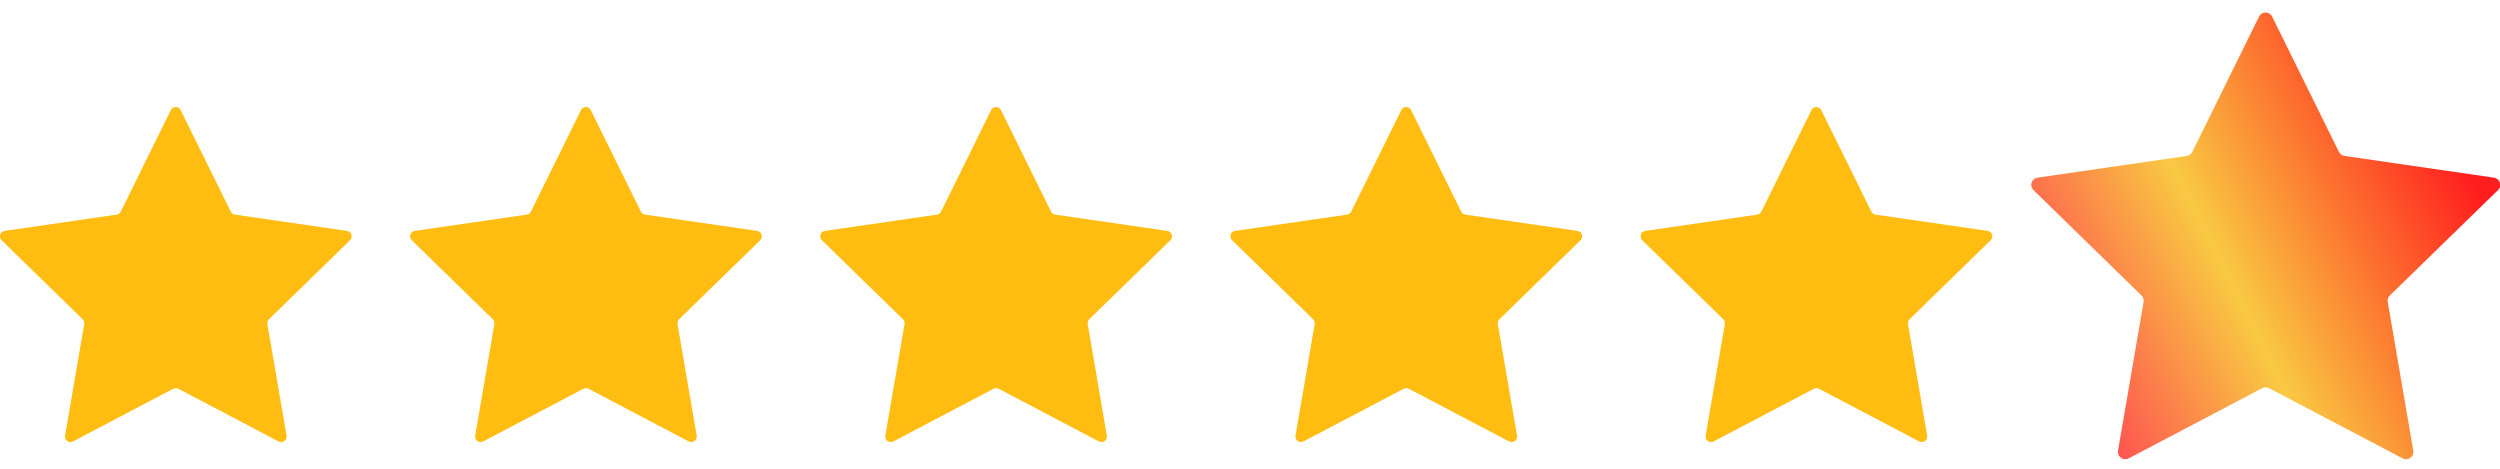 <svg fill="none" height="24" viewBox="0 0 128 24" width="128" xmlns="http://www.w3.org/2000/svg" xmlns:xlink="http://www.w3.org/1999/xlink"><linearGradient id="a" gradientUnits="userSpaceOnUse" x1="104" x2="128.009" y1="24" y2="12.076"><stop offset="0" stop-color="#ff1e56"/><stop offset=".5" stop-color="#f9c942"/><stop offset="1" stop-color="#ff1e1e"/></linearGradient><clipPath id="b"><path d="m0 4.999h18v18h-18z"/></clipPath><clipPath id="c"><path d="m21 4.999h18v18h-18z"/></clipPath><clipPath id="d"><path d="m42 4.999h18v18h-18z"/></clipPath><clipPath id="e"><path d="m63 4.999h18v18h-18z"/></clipPath><clipPath id="f"><path d="m84 4.999h18v18h-18z"/></clipPath><clipPath id="g"><path d="m104-.001h24v24h-24z"/></clipPath><g clip-path="url(#b)"><path d="m13.771 16.345c-.067.065-.097.158-.081.249l.98 5.711c.032.181-.112.328-.278.328-.044 0-.088-.011-.132-.033l-5.126-2.696c-.04-.021-.086-.032-.132-.032-.046 0-.09.011-.132.032l-5.13 2.696c-.044.023-.088.033-.132.033-.163 0-.307-.147-.277-.328l.982-5.711c.016-.091-.014-.184-.081-.249l-4.148-4.044c-.167-.163-.076-.446.155-.479l5.734-.834c.091-.014.17-.07.211-.154l2.564-5.196c.051-.104.151-.156.251-.156.1 0 .2.053.251.156l2.564 5.196c.04.083.119.141.211.154l5.741.834c.23.033.323.316.156.479z" fill="#ffbd12"/></g><g clip-path="url(#c)"><path d="m34.771 16.345c-.067.065-.097.158-.081.249l.98 5.711c.032.181-.112.328-.278.328-.044 0-.088-.011-.132-.033l-5.126-2.696c-.04-.021-.086-.032-.132-.032-.046 0-.09.011-.132.032l-5.13 2.696c-.044.023-.088.033-.132.033-.163 0-.307-.147-.278-.328l.982-5.711c.016-.091-.014-.184-.081-.249l-4.148-4.044c-.167-.163-.075-.446.155-.479l5.734-.834c.091-.014.17-.07.211-.154l2.564-5.196c.051-.104.151-.156.251-.156s.2.053.251.156l2.564 5.196c.04.083.119.141.211.154l5.741.834c.23.033.323.316.156.479z" fill="#ffbd12"/></g><g clip-path="url(#d)"><path d="m55.771 16.345c-.067.065-.097.158-.081.249l.98 5.711c.032.181-.112.328-.278.328-.044 0-.088-.011-.132-.033l-5.126-2.696c-.04-.021-.086-.032-.132-.032-.046 0-.09.011-.132.032l-5.13 2.696c-.044.023-.088.033-.132.033-.163 0-.307-.147-.278-.328l.982-5.711c.016-.091-.014-.184-.081-.249l-4.148-4.044c-.167-.163-.075-.446.155-.479l5.734-.834c.091-.014.17-.07.211-.154l2.564-5.196c.051-.104.151-.156.251-.156s.2.053.251.156l2.564 5.196c.04.083.119.141.211.154l5.741.834c.23.033.323.316.156.479z" fill="#ffbd12"/></g><g clip-path="url(#e)"><path d="m76.771 16.345c-.067.065-.097.158-.081.249l.98 5.711c.032.181-.112.328-.278.328-.044 0-.088-.011-.132-.033l-5.126-2.696c-.04-.021-.086-.032-.132-.032-.046 0-.09.011-.132.032l-5.13 2.696c-.044.023-.088.033-.132.033-.163 0-.307-.147-.278-.328l.982-5.711c.016-.091-.014-.184-.081-.249l-4.148-4.044c-.167-.163-.075-.446.155-.479l5.734-.834c.091-.014.17-.07.211-.154l2.564-5.196c.051-.104.151-.156.251-.156s.2.053.251.156l2.564 5.196c.04.083.119.141.211.154l5.741.834c.23.033.323.316.156.479z" fill="#ffbd12"/></g><g clip-path="url(#f)"><path d="m97.771 16.345c-.067.065-.097.158-.081.249l.98 5.711c.032.181-.112.328-.278.328-.044 0-.088-.011-.132-.033l-5.126-2.696c-.04-.021-.086-.032-.132-.032-.046 0-.09.011-.132.032l-5.13 2.696c-.044.023-.088.033-.132.033-.163 0-.307-.147-.278-.328l.982-5.711c.016-.091-.014-.184-.081-.249l-4.148-4.044c-.167-.163-.075-.446.155-.479l5.734-.834c.091-.014.17-.07.211-.154l2.564-5.196c.051-.104.151-.156.251-.156s.2.053.251.156l2.564 5.196c.04.083.119.141.211.154l5.741.834c.23.033.323.316.156.479z" fill="#ffbd12"/></g><g clip-path="url(#g)"><path d="m122.361 15.127c-.089.087-.129.211-.108.333l1.307 7.614c.042.241-.15.438-.37.438-.059 0-.117-.014-.176-.044l-6.835-3.594c-.053-.028-.114-.042-.175-.042s-.12.014-.176.042l-6.839 3.594c-.059.03-.117.044-.176.044-.218 0-.41-.197-.37-.438l1.309-7.614c.021-.122-.019-.246-.108-.333l-5.53-5.392c-.223-.218-.101-.595.206-.639l7.645-1.112c.122-.019.227-.094.281-.206l3.418-6.928c.068-.138.202-.208.335-.208.134 0 .267.07.335.208l3.419 6.928c.053.11.159.187.281.206l7.654 1.112c.306.044.431.421.208.639z" fill="url(#a)"/></g></svg>
